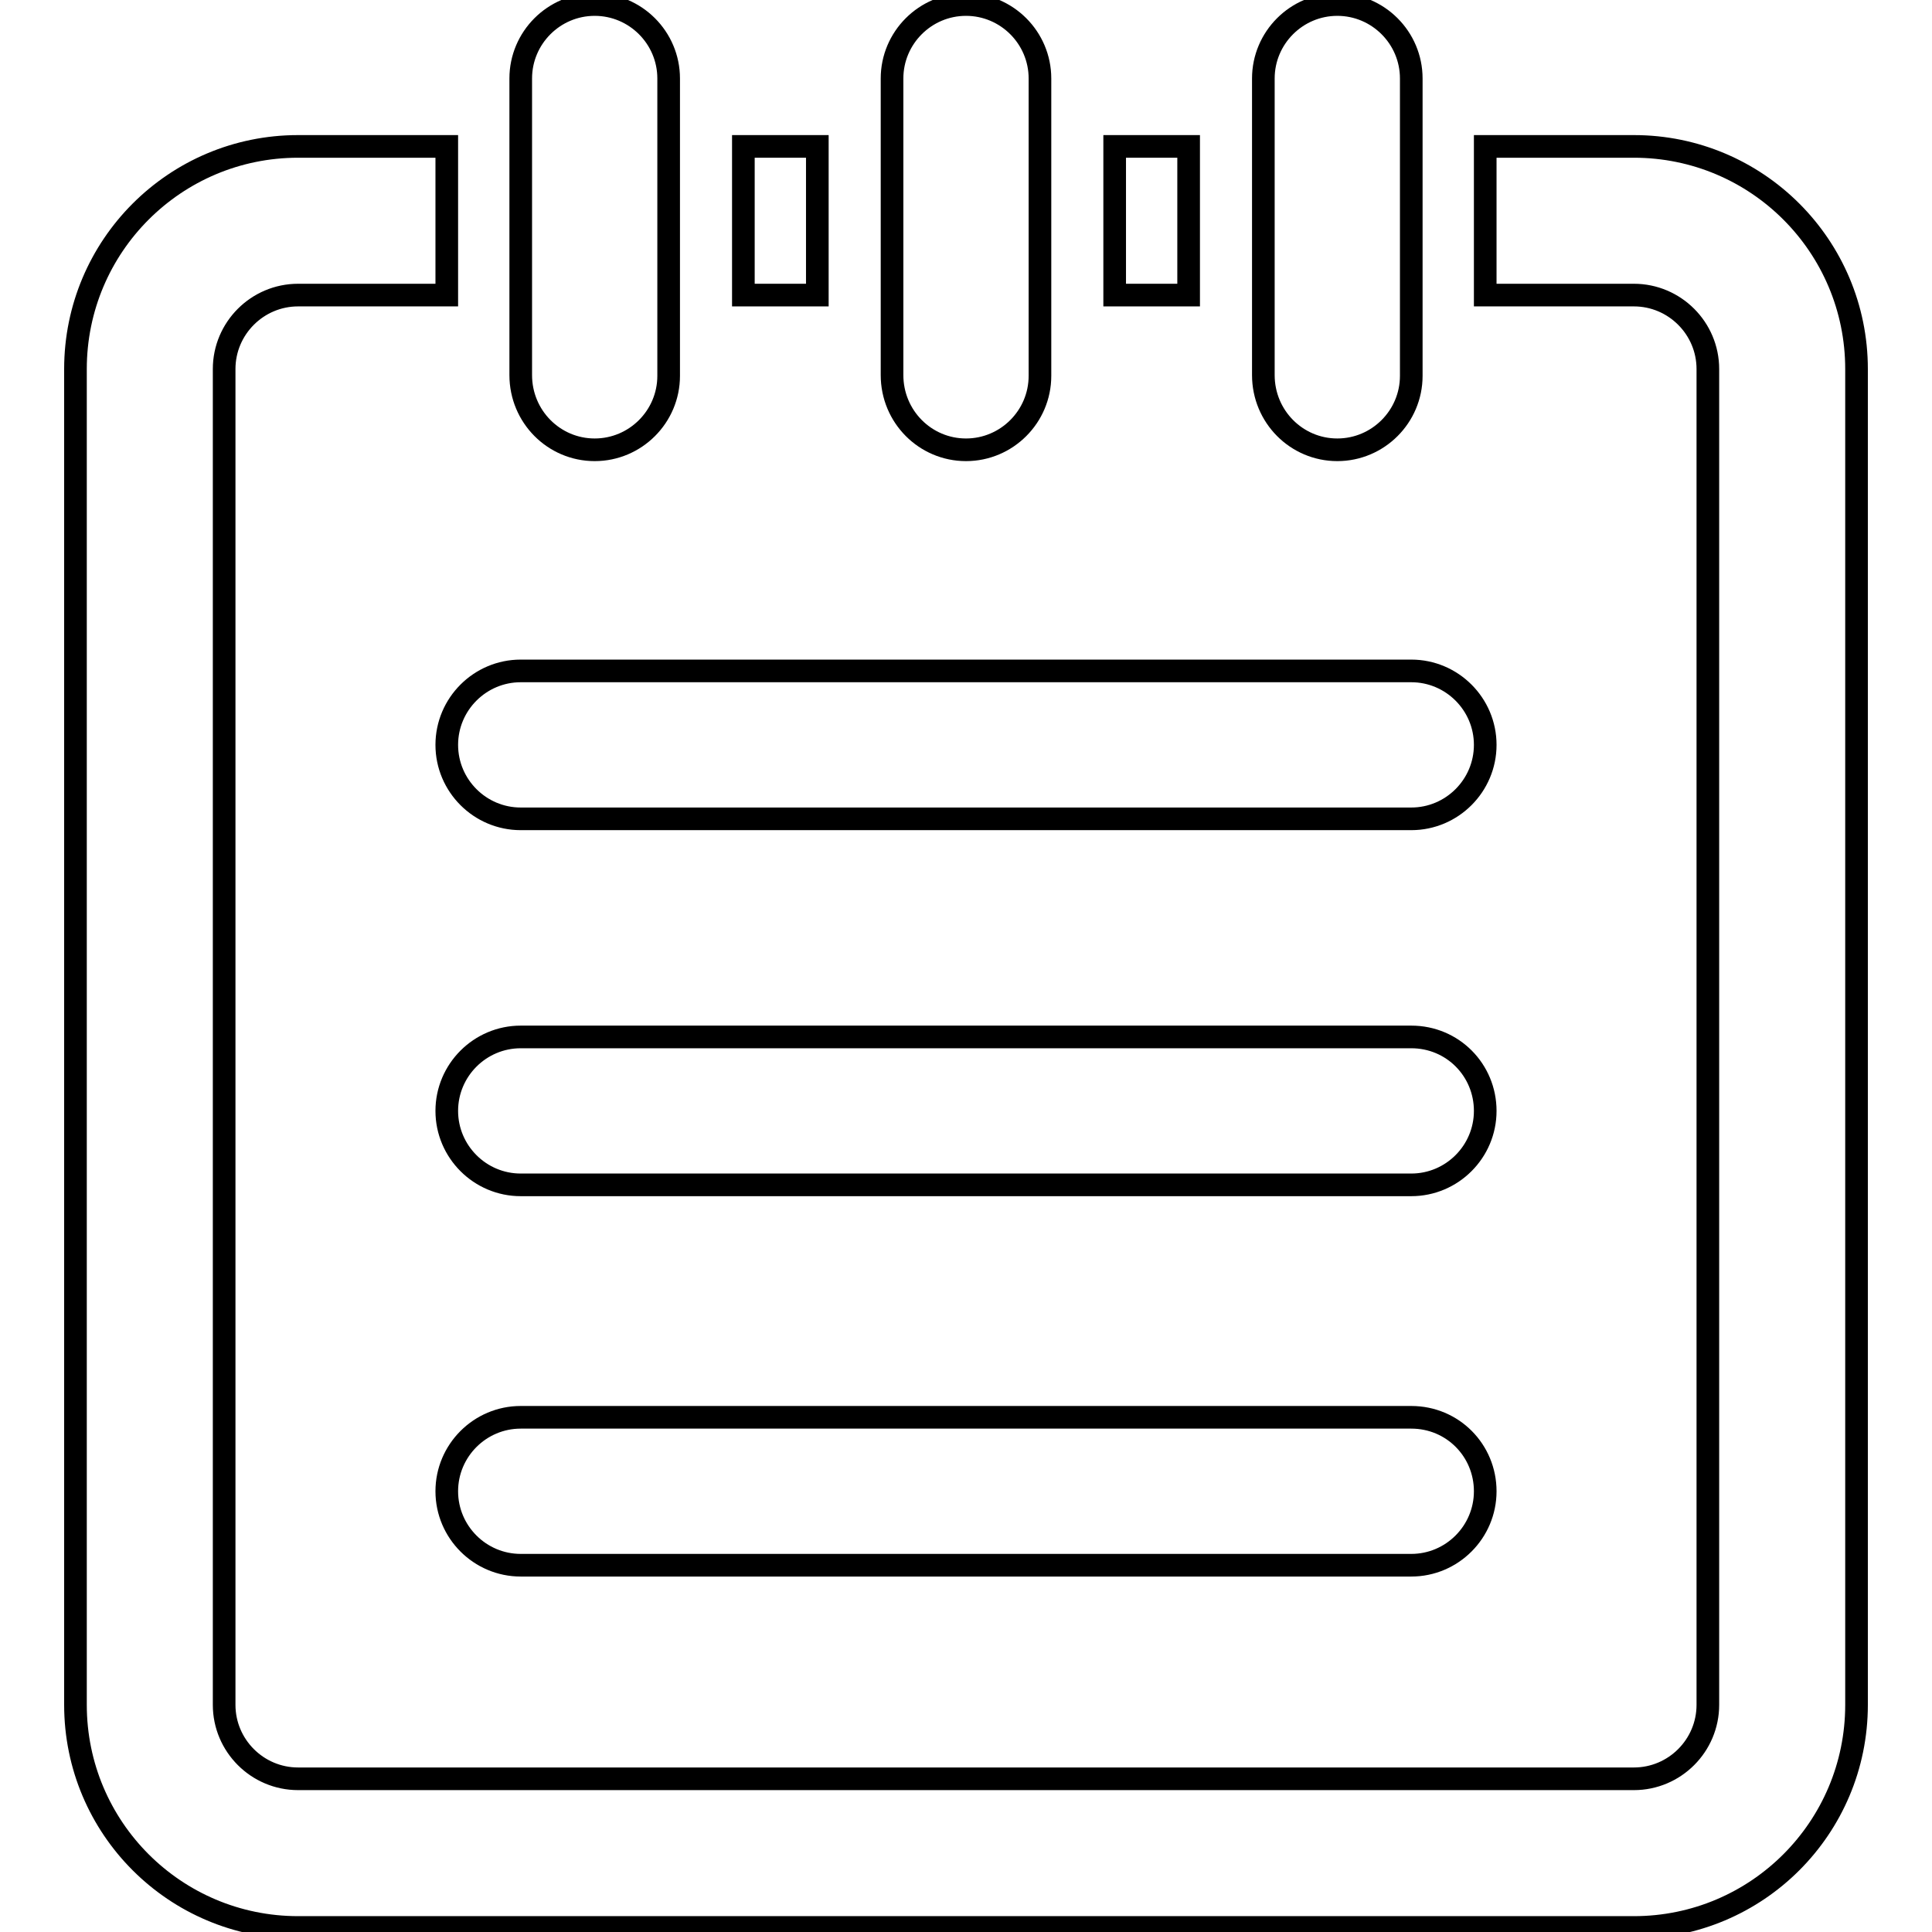 <?xml version="1.0" encoding="utf-8"?>
<!-- Svg Vector Icons : http://www.onlinewebfonts.com/icon -->
<!DOCTYPE svg PUBLIC "-//W3C//DTD SVG 1.1//EN" "http://www.w3.org/Graphics/SVG/1.1/DTD/svg11.dtd">
<svg version="1.1" xmlns="http://www.w3.org/2000/svg" xmlns:xlink="http://www.w3.org/1999/xlink" x="0px" y="0px" viewBox="0 0 256 256" enable-background="new 0 0 256 256" xml:space="preserve">
<g><g><path stroke-width="3" fill-opacity="0" stroke="#000000"  d="M78.8,59.6c5.4,0,9.8-4.4,9.8-9.8V10.4c0-5.4-4.4-9.8-9.8-9.8C73.4,0.6,69,5,69,10.4v39.3C69,55.2,73.4,59.6,78.8,59.6z"/><path stroke-width="3" fill-opacity="0" stroke="#000000"  d="M128,59.6c5.4,0,9.8-4.4,9.8-9.8V10.4c0-5.4-4.4-9.8-9.8-9.8c-5.4,0-9.8,4.4-9.8,9.8v39.3C118.2,55.2,122.6,59.6,128,59.6z"/><path stroke-width="3" fill-opacity="0" stroke="#000000"  d="M98.5,19.4h9.8v19.7h-9.8V19.4z"/><path stroke-width="3" fill-opacity="0" stroke="#000000"  d="M147.7,19.4h9.8v19.7h-9.8V19.4z"/><path stroke-width="3" fill-opacity="0" stroke="#000000"  d="M216.5,19.4h-19.7v19.7h19.7c5.4,0,9.8,4.4,9.8,9.8v177c0,5.4-4.4,9.8-9.8,9.8h-177c-5.4,0-9.8-4.4-9.8-9.8v-177c0-5.4,4.4-9.8,9.8-9.8h19.7V19.4H39.5C23.2,19.4,10,32.6,10,48.9v177c0,16.3,13.2,29.5,29.5,29.5h177c16.3,0,29.5-13.2,29.5-29.5v-177C246,32.6,232.8,19.4,216.5,19.4z"/><path stroke-width="3" fill-opacity="0" stroke="#000000"  d="M177.2,59.6c5.4,0,9.8-4.4,9.8-9.8V10.4c0-5.4-4.4-9.8-9.8-9.8c-5.4,0-9.8,4.4-9.8,9.8v39.3C167.4,55.2,171.8,59.6,177.2,59.6z"/><path stroke-width="3" fill-opacity="0" stroke="#000000"  d="M69,108.5h118c5.4,0,9.8-4.4,9.8-9.8s-4.4-9.8-9.8-9.8H69c-5.4,0-9.8,4.4-9.8,9.8S63.6,108.5,69,108.5z"/><path stroke-width="3" fill-opacity="0" stroke="#000000"  d="M187,137.4H69c-5.4,0-9.8,4.4-9.8,9.8s4.4,9.8,9.8,9.8h118c5.4,0,9.8-4.4,9.8-9.8S192.5,137.4,187,137.4z"/><path stroke-width="3" fill-opacity="0" stroke="#000000"  d="M187,187.8H69c-5.4,0-9.8,4.4-9.8,9.8c0,5.4,4.4,9.8,9.8,9.8h118c5.4,0,9.8-4.4,9.8-9.8C196.8,192.2,192.5,187.8,187,187.8z"/></g></g>
</svg>